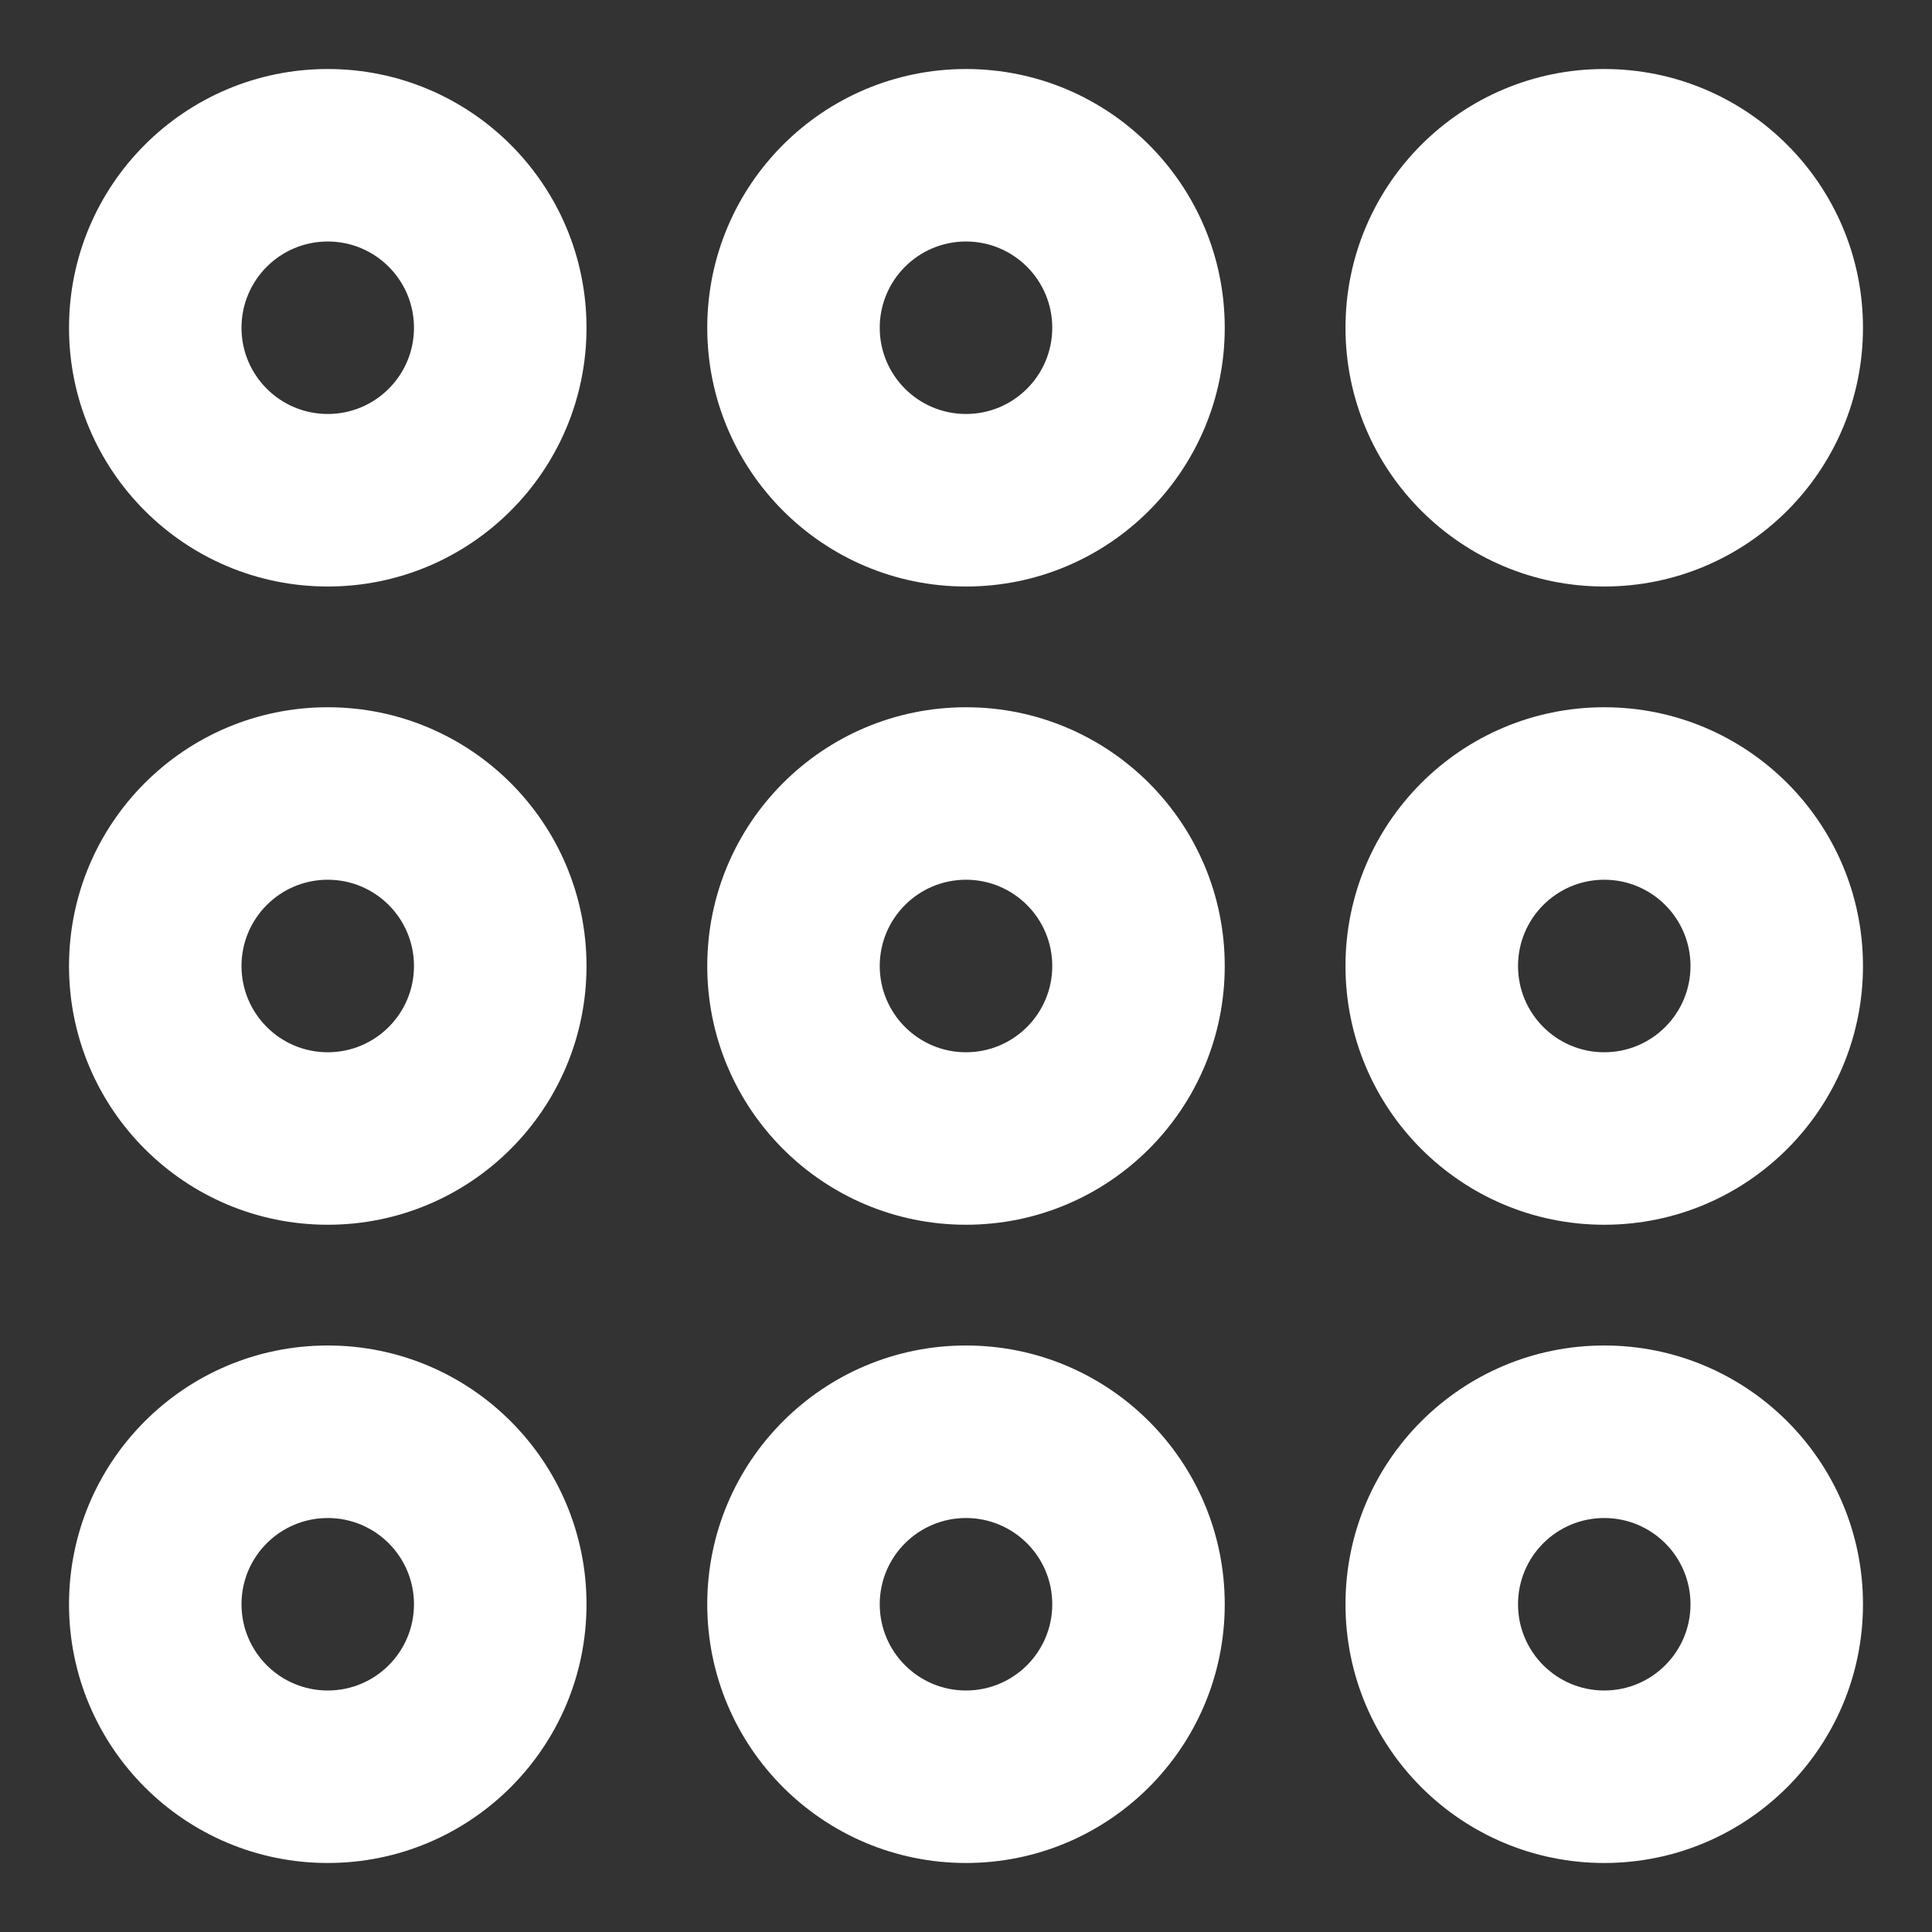 <?xml version="1.0" encoding="utf-8"?>
<svg xmlns="http://www.w3.org/2000/svg" fill="none" height="100%" overflow="visible" preserveAspectRatio="none" style="display: block;" viewBox="0 0 40 40" width="100%">
<rect x="0" y="0" width="40" height="40" fill="#333333" stroke="none"/>
<g id="Dial-Pad-Top-Right--Streamline-Core.svg">
<g id="dial-pad-top-right--dial-pad-top-right">
<path clip-rule="evenodd" d="M6.786 5C5.799 5 5 5.799 5 6.786C5 7.772 5.799 8.571 6.786 8.571C7.772 8.571 8.571 7.772 8.571 6.786C8.571 5.799 7.772 5 6.786 5ZM1.429 6.786C1.429 3.827 3.827 1.429 6.786 1.429C9.744 1.429 12.143 3.827 12.143 6.786C12.143 9.744 9.744 12.143 6.786 12.143C3.827 12.143 1.429 9.744 1.429 6.786ZM20 5C19.014 5 18.214 5.799 18.214 6.786C18.214 7.772 19.014 8.571 20 8.571C20.986 8.571 21.786 7.772 21.786 6.786C21.786 5.799 20.986 5 20 5ZM14.643 6.786C14.643 3.827 17.041 1.429 20 1.429C22.959 1.429 25.357 3.827 25.357 6.786C25.357 9.744 22.959 12.143 20 12.143C17.041 12.143 14.643 9.744 14.643 6.786ZM31.429 20C31.429 19.014 32.228 18.214 33.214 18.214C34.201 18.214 35 19.014 35 20C35 20.986 34.201 21.786 33.214 21.786C32.228 21.786 31.429 20.986 31.429 20ZM33.214 14.643C30.256 14.643 27.857 17.041 27.857 20C27.857 22.959 30.256 25.357 33.214 25.357C36.173 25.357 38.571 22.959 38.571 20C38.571 17.041 36.173 14.643 33.214 14.643ZM33.214 31.429C32.228 31.429 31.429 32.228 31.429 33.214C31.429 34.201 32.228 35 33.214 35C34.201 35 35 34.201 35 33.214C35 32.228 34.201 31.429 33.214 31.429ZM27.857 33.214C27.857 30.256 30.256 27.857 33.214 27.857C36.173 27.857 38.571 30.256 38.571 33.214C38.571 36.173 36.173 38.571 33.214 38.571C30.256 38.571 27.857 36.173 27.857 33.214ZM18.214 20C18.214 19.014 19.014 18.214 20 18.214C20.986 18.214 21.786 19.014 21.786 20C21.786 20.986 20.986 21.786 20 21.786C19.014 21.786 18.214 20.986 18.214 20ZM20 14.643C17.041 14.643 14.643 17.041 14.643 20C14.643 22.959 17.041 25.357 20 25.357C22.959 25.357 25.357 22.959 25.357 20C25.357 17.041 22.959 14.643 20 14.643ZM20 31.429C19.014 31.429 18.214 32.228 18.214 33.214C18.214 34.201 19.014 35 20 35C20.986 35 21.786 34.201 21.786 33.214C21.786 32.228 20.986 31.429 20 31.429ZM14.643 33.214C14.643 30.256 17.041 27.857 20 27.857C22.959 27.857 25.357 30.256 25.357 33.214C25.357 36.173 22.959 38.571 20 38.571C17.041 38.571 14.643 36.173 14.643 33.214ZM5 20C5 19.014 5.799 18.214 6.786 18.214C7.772 18.214 8.571 19.014 8.571 20C8.571 20.986 7.772 21.786 6.786 21.786C5.799 21.786 5 20.986 5 20ZM6.786 14.643C3.827 14.643 1.429 17.041 1.429 20C1.429 22.959 3.827 25.357 6.786 25.357C9.744 25.357 12.143 22.959 12.143 20C12.143 17.041 9.744 14.643 6.786 14.643ZM33.214 1.429C30.256 1.429 27.857 3.827 27.857 6.786C27.857 9.744 30.256 12.143 33.214 12.143C36.173 12.143 38.571 9.744 38.571 6.786C38.571 3.827 36.173 1.429 33.214 1.429ZM5 33.214C5 32.228 5.799 31.429 6.786 31.429C7.772 31.429 8.571 32.228 8.571 33.214C8.571 34.201 7.772 35 6.786 35C5.799 35 5 34.201 5 33.214ZM6.786 27.857C3.827 27.857 1.429 30.256 1.429 33.214C1.429 36.173 3.827 38.571 6.786 38.571C9.744 38.571 12.143 36.173 12.143 33.214C12.143 30.256 9.744 27.857 6.786 27.857Z" fill="white" fill-rule="evenodd" id="Union"/>
</g>
</g>
</svg>